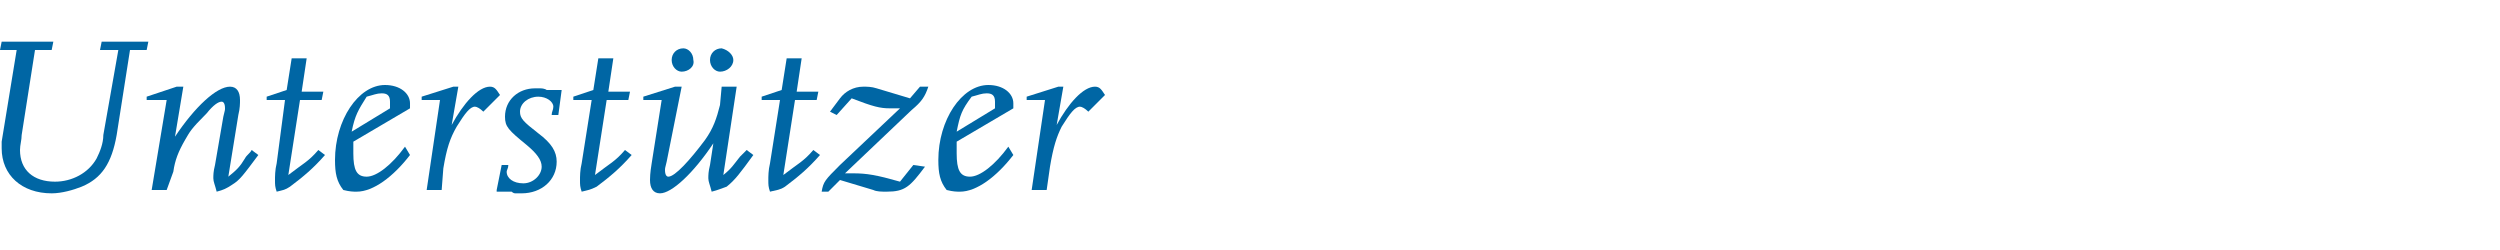 <?xml version="1.0" encoding="utf-8"?>
<!-- Generator: Adobe Illustrator 18.0.0, SVG Export Plug-In . SVG Version: 6.00 Build 0)  -->
<!DOCTYPE svg PUBLIC "-//W3C//DTD SVG 1.1//EN" "http://www.w3.org/Graphics/SVG/1.1/DTD/svg11.dtd">
<svg version="1.1" id="Ebene_1" xmlns="http://www.w3.org/2000/svg" xmlns:xlink="http://www.w3.org/1999/xlink" x="0px" y="0px"
	 viewBox="0 0 150 15" enable-background="new 0 0 150 15" xml:space="preserve">
<g id="Ebene_1_1_" display="none">
	<g display="inline">
		<path fill="#0066A4" d="M6,2.6L5.9,3.1h1l-0.8,5c-0.1,0.6-0.2,1-0.5,1.4c-0.4,0.8-1.4,1.3-2.5,1.3C2,10.9,1.2,10.1,1.2,9
			c0-0.3,0-0.6,0.1-0.9l0.8-5h1l0.1-0.5h-3L0,3.1h1L0.1,8.5c0,0.1,0,0.3,0,0.4c0,1.6,1.2,2.6,3,2.6c0.6,0,1.2-0.1,1.7-0.4
			c1.2-0.5,1.8-1.4,2-3l0.8-5.1h1l0.1-0.5L6,2.6L6,2.6z"/>
		<path fill="#0066A4" d="M14.5,9.4c-0.4,0.5-0.5,0.7-1,1.1l0.6-3.6c0.1-0.4,0.1-0.7,0.1-0.9c0-0.5-0.2-0.8-0.6-0.8
			c-0.8,0-2,1.2-3.2,2.9l0.5-2.9h-0.3L8.7,5.8v0.3h1.1L9,11.4h0.9l0.1-1.1c0.1-0.7,0.3-1.2,0.7-1.9C11,7.9,11.1,7.9,12,6.9
			c0.5-0.5,0.7-0.7,0.9-0.7c0.2,0,0.2,0.1,0.2,0.4c0,0.1,0,0.1-0.1,0.5l-0.5,2.9c-0.1,0.3-0.1,0.6-0.1,0.8c0,0.2,0,0.4,0.2,0.8
			c0.4-0.1,0.6-0.2,0.9-0.4c0.5-0.4,0.7-0.7,1.6-1.8L14.8,9C14.7,9.2,14.6,9.3,14.5,9.4z"/>
		<path fill="#0066A4" d="M18.3,5.3c-0.1,0-0.2,0-0.3,0c-1,0-1.8,0.7-1.8,1.7c0,0.6,0.2,0.8,1.3,1.7c0.6,0.4,0.8,0.9,0.8,1.3
			c0,0.5-0.5,1-1.1,1c-0.6,0-1-0.3-1-0.7c0-0.1,0-0.3,0.1-0.4h-0.4l-0.3,1.5h0.9c0,0,0.1,0,0.2,0.1c0.1,0,0.2,0,0.4,0
			c1.2,0,2.1-0.8,2.1-1.9c0-0.6-0.3-1-1.1-1.6c-0.9-0.6-1-0.9-1-1.3c0-0.5,0.5-0.9,1-0.9C18.6,5.8,19,6,19,6.4c0,0.1,0,0.3-0.1,0.5
			h0.4l0.2-1.5h-0.8C18.7,5.3,18.6,5.3,18.3,5.3z"/>
		<path fill="#0066A4" d="M22,10.7c-0.5,0-0.8-0.5-0.8-1.4V8.6l3.4-2V6.3c0-0.6-0.7-1.1-1.5-1.1c-1.5,0-2.9,2.1-2.9,4.5
			c0,0.7,0.1,1.2,0.5,1.7c0.3,0.1,0.6,0.1,0.7,0.1c1,0,2.2-0.8,3.2-2.1L24.3,9C23.5,10,22.6,10.7,22,10.7z M22.2,5.9
			c0.4-0.2,0.6-0.2,0.9-0.2c0.4,0,0.5,0.2,0.5,0.5v0.3l-2.3,1.4C21.5,6.9,21.6,6.6,22.2,5.9z"/>
		<path fill="#0066A4" d="M29.4,5.2c-0.6,0-1.5,0.9-2.2,2.2l0.4-2.3h-0.3l-1.8,0.6v0.3h1.1l-0.9,5.3h0.9l0.2-1.4
			c0.2-1.2,0.4-1.8,0.7-2.4c0.4-0.8,0.8-1.1,1.1-1.1c0.1,0,0.3,0.1,0.5,0.3l0.9-1C29.9,5.4,29.7,5.2,29.4,5.2z"/>
		<path fill="#0066A4" d="M40,10.2l-1.5-2.9C40,7,41,6,41,4.7c0-1.3-0.9-2.2-2.3-2.2h-3.5l-0.1,0.5h1l-1.2,7.8h-1l-0.1,0.5h3
			l0.1-0.5h-1l0.5-3.5h1.1l1.5,3.1c0.3,0.6,0.6,0.8,1.2,0.8h1.2l0.1-0.5h-0.6C40.5,10.9,40.3,10.7,40,10.2z M36.5,6.8l0.6-3.6h1.2
			c1,0,1.4,0.5,1.4,1.5c0,1.3-0.9,2.2-2.2,2.2C37.6,6.8,36.5,6.8,36.5,6.8z"/>
		<path fill="#0066A4" d="M46.6,10.4V10c0-0.2,0-0.6,0.1-1l0.7-3.8h-0.7l-0.1,0.4c-0.5-0.3-0.8-0.5-1.3-0.5c-0.9,0-1.5,0.4-2.1,1.3
			c-0.6,0.9-1,2.2-1,3.3s0.3,1.8,0.7,1.8c1,0,2.3-1.2,3-2.8l-0.1,0.5c-0.1,0.3-0.1,0.7-0.1,1c0,0.4,0,0.7,0.2,1.2
			c0.4-0.1,0.6-0.2,1-0.6c0.4-0.4,0.8-0.9,1.3-1.7L47.7,9C47.3,9.6,47,9.9,46.6,10.4z M45.5,8.4c-0.3,0.6-0.7,1.2-1.1,1.6
			c-0.1,0.1-0.3,0.3-0.4,0.4c-0.2,0.1-0.4,0.3-0.5,0.3c-0.2,0-0.4-0.5-0.4-1.3c0-2,0.9-3.7,2-3.7c0.4,0,0.7,0.2,1.2,0.7
			C46,7.3,45.8,7.8,45.5,8.4z"/>
		<path fill="#0066A4" d="M50,10.5l0.7-4.4h1.3L52,5.5h-1.3l0.3-1.9h-0.9l-0.3,1.9l-1.2,0.4v0.3h1.1l-0.6,3.8
			c-0.1,0.3-0.1,0.7-0.1,0.9c0,0.2,0,0.4,0.1,0.7c0.4-0.1,0.5-0.1,0.8-0.4c0.8-0.5,1.4-1.1,2.1-1.8L51.7,9
			C51.1,9.6,50.9,9.8,50,10.5z"/>
		<path fill="#0066A4" d="M58.3,9.4c-0.4,0.5-0.5,0.7-1,1.1l0.6-3.6c0.1-0.4,0.1-0.8,0.1-0.9c0-0.5-0.2-0.8-0.6-0.8
			c-0.3,0-0.8,0.3-1.3,0.6c-0.7,0.6-1.2,1.2-1.9,2.3l1-6.6h-0.3L53,2.2v0.2h1.1l-1.4,8.9h0.9l0.1-1.1c0.1-0.8,0.3-1.2,0.7-1.9
			c0.3-0.5,0.4-0.6,1.3-1.6c0.5-0.5,0.7-0.7,0.9-0.7c0.1,0,0.2,0.1,0.2,0.4c0,0,0,0.1,0,0.1s0,0.2-0.1,0.4l-0.5,2.9
			c-0.1,0.3-0.1,0.6-0.1,0.8c0,0.2,0,0.4,0.2,0.8c0.4-0.1,0.6-0.2,0.9-0.4c0.5-0.4,0.8-0.7,1.6-1.8L58.6,9L58.3,9.4z"/>
		<path fill="#0066A4" d="M64,10.4V10c0-0.2,0-0.6,0.1-1l0.7-3.8h-0.7L64,5.6c-0.5-0.3-0.8-0.5-1.3-0.5c-0.9,0-1.5,0.4-2.1,1.3
			c-0.6,0.9-1,2.2-1,3.3s0.3,1.8,0.7,1.8c1,0,2.3-1.2,3-2.8l-0.1,0.5c-0.1,0.3-0.1,0.7-0.1,1c0,0.4,0,0.7,0.2,1.2
			c0.4-0.1,0.6-0.2,1-0.6c0.4-0.4,0.8-0.9,1.3-1.7L65.2,9C64.8,9.6,64.5,9.9,64,10.4z M63,8.4c-0.3,0.6-0.7,1.2-1.1,1.6
			c-0.1,0.1-0.3,0.3-0.4,0.4c-0.2,0.1-0.4,0.3-0.5,0.3c-0.2,0-0.4-0.5-0.4-1.3c0-2,0.9-3.7,2-3.7c0.4,0,0.7,0.2,1.2,0.7
			C63.5,7.3,63.3,7.8,63,8.4z"/>
		<path fill="#0066A4" d="M72.2,9.4c-0.4,0.5-0.5,0.7-1,1.1L72,5.3h-0.9L71,6.4c-0.1,0.7-0.4,1.3-0.8,2c-0.8,1.2-1.8,2.1-2.1,2.1
			c-0.1,0-0.2-0.1-0.2-0.4c0-0.1,0-0.1,0.1-0.5l0.7-4.5h-0.3l-1.8,0.6v0.3h1.1l-0.6,3.6c-0.1,0.6-0.1,0.9-0.1,1
			c0,0.5,0.2,0.8,0.6,0.8c0.8,0,2.1-1.2,3.2-2.9l-0.2,1.3c-0.1,0.3-0.1,0.6-0.1,0.8c0,0.3,0,0.4,0.2,0.8c0.4-0.1,0.6-0.2,0.9-0.4
			c0.5-0.4,0.8-0.7,1.6-1.8L72.5,9L72.2,9.4z"/>
		<path fill="#0066A4" d="M76,5.3c-0.1,0-0.2,0-0.3,0c-1,0-1.8,0.7-1.8,1.7c0,0.6,0.2,0.8,1.3,1.7C75.7,9.1,76,9.5,76,9.9
			c0,0.5-0.5,1-1.1,1c-0.6,0-1-0.3-1-0.7c0-0.1,0-0.3,0.1-0.4h-0.4l-0.3,1.5h0.9c0,0,0.1,0,0.2,0.1c0.1,0,0.2,0,0.4,0
			c1.2,0,2.1-0.8,2.1-1.9c0-0.6-0.3-1-1.1-1.6c-0.9-0.6-1-0.9-1-1.3c0-0.5,0.5-0.9,1-0.9c0.5,0,0.9,0.3,0.9,0.6c0,0.1,0,0.3-0.1,0.5
			H77l0.2-1.5h-0.8C76.4,5.3,76.2,5.3,76,5.3z"/>
		<path fill="#0066A4" d="M85.6,5.2c-0.7,0-1.8,1-2.8,2.4l0.9-6h-0.3l-1.8,0.6v0.2h1.1l-1.4,8.9h0.6l0.3-0.2
			c0.4,0.2,0.9,0.4,1.2,0.4c1.6,0,3.1-2,3.1-4.3C86.5,6.1,86.1,5.2,85.6,5.2z M83.4,11c-0.4,0-0.5-0.1-1.1-0.5l0.1-0.7
			c0.1-0.7,0.3-1.3,0.7-1.9c0.6-0.9,1.4-1.7,1.8-1.7c0.3,0,0.5,0.5,0.5,1.3C85.4,9.3,84.4,11,83.4,11z"/>
		<path fill="#0066A4" d="M91.9,10.4V10c0-0.2,0-0.6,0.1-1l0.7-3.8H92l-0.1,0.4c-0.5-0.3-0.8-0.5-1.3-0.5c-0.9,0-1.5,0.4-2.1,1.3
			c-0.6,0.9-1,2.2-1,3.3s0.3,1.8,0.7,1.8c1,0,2.3-1.2,3-2.8l-0.1,0.5C91,9.6,91,10,91,10.3c0,0.4,0,0.7,0.2,1.2
			c0.4-0.1,0.6-0.2,1-0.6c0.4-0.4,0.8-0.9,1.3-1.7L93,9C92.6,9.6,92.4,9.9,91.9,10.4z M90.9,8.4c-0.3,0.6-0.7,1.2-1.1,1.6
			c-0.1,0.1-0.3,0.3-0.4,0.4c-0.2,0.1-0.4,0.3-0.5,0.3c-0.2,0-0.4-0.5-0.4-1.3c0-2,0.9-3.7,2-3.7c0.4,0,0.7,0.2,1.2,0.7
			C91.4,7.3,91.2,7.8,90.9,8.4z"/>
		<path fill="#0066A4" d="M100.1,9.4c-0.4,0.5-0.5,0.7-1,1.1l0.8-5.2H99l-0.1,1.1c-0.1,0.7-0.4,1.3-0.8,2c-0.8,1.2-1.8,2.1-2.1,2.1
			c-0.1,0-0.2-0.1-0.2-0.4c0-0.1,0-0.1,0.1-0.5l0.7-4.5h-0.3l-1.8,0.6v0.3h1.1l-0.6,3.6c-0.1,0.6-0.1,0.9-0.1,1
			c0,0.5,0.2,0.8,0.6,0.8c0.8,0,2.1-1.2,3.2-2.9l-0.2,1.3c-0.1,0.3-0.1,0.6-0.1,0.8c0,0.3,0,0.4,0.2,0.8c0.4-0.1,0.6-0.2,0.9-0.4
			c0.5-0.4,0.8-0.7,1.6-1.8L100.4,9L100.1,9.4z"/>
		<path fill="#0066A4" d="M102.6,10.5l0.7-4.4h1.3l0.1-0.6h-1.3l0.3-1.9h-0.9l-0.3,1.9l-1.2,0.4v0.3h1.1l-0.6,3.8
			c-0.1,0.3-0.1,0.7-0.1,0.9c0,0.2,0,0.4,0.1,0.7c0.4-0.1,0.5-0.1,0.8-0.4c0.8-0.5,1.4-1.1,2.1-1.8L104.4,9
			C103.7,9.6,103.5,9.8,102.6,10.5z"/>
		<path fill="#0066A4" d="M113.1,10.4V10c0-0.2,0-0.6,0.1-1l0.7-3.8h-0.7L113,5.6c-0.5-0.3-0.8-0.5-1.3-0.5c-0.9,0-1.5,0.4-2.1,1.3
			c-0.6,0.9-1,2.2-1,3.3s0.3,1.8,0.7,1.8c1,0,2.3-1.2,3-2.8l-0.1,0.5c-0.1,0.3-0.1,0.7-0.1,1c0,0.4,0,0.7,0.2,1.2
			c0.4-0.1,0.6-0.2,1-0.6c0.4-0.4,0.8-0.9,1.3-1.7L114.2,9C113.8,9.6,113.5,9.9,113.1,10.4z M112,8.4c-0.3,0.6-0.7,1.2-1.1,1.6
			c-0.1,0.1-0.3,0.3-0.4,0.4c-0.2,0.1-0.4,0.3-0.5,0.3c-0.2,0-0.4-0.5-0.4-1.3c0-2,0.9-3.7,2-3.7c0.4,0,0.7,0.2,1.2,0.7
			C112.5,7.3,112.3,7.8,112,8.4z"/>
		<path fill="#0066A4" d="M121.9,9.3L121.5,9l-0.3,0.4c-0.4,0.5-0.5,0.7-1,1.1l0.8-5.2h-0.9L120,6.4c-0.1,0.7-0.4,1.3-0.8,2
			c-0.8,1.2-1.8,2.1-2.1,2.1c-0.1,0-0.2-0.1-0.2-0.4c0-0.1,0-0.1,0.1-0.5l0.7-4.5h-0.3l-1.8,0.6v0.2h1.1l-0.6,3.6
			c-0.1,0.6-0.1,0.9-0.1,1c0,0.5,0.2,0.8,0.6,0.8c0.8,0,2.1-1.2,3.2-2.9l-0.2,1.3c-0.1,0.3-0.1,0.6-0.1,0.8c0,0.3,0,0.4,0.2,0.8
			c0.4-0.1,0.6-0.2,0.9-0.4C120.8,10.7,121.1,10.4,121.9,9.3z"/>
		<path fill="#0066A4" d="M125.6,1.8c-0.9,0.4-1.4,1-1.5,1.9l-0.3,1.7l-1.2,0.4v0.3h1.1l-0.9,5.5c-0.3,1.7-0.5,2.1-1.3,2.6
			c-0.5-0.2-0.6-0.3-1.1-0.8l-0.7,0.8c0.6,0.5,0.9,0.6,1.4,0.6c1.3,0,2.3-1.1,2.6-2.7l0.9-6h1.4l0.1-0.6h-1.4L125,4
			c0.2-1.3,0.6-1.8,1.4-2l0.2,0.1c0.5,0.3,0.6,0.5,1,0.8l0.8-0.8c-0.6-0.4-1.1-0.6-1.7-0.6C126.3,1.5,126,1.6,125.6,1.8z"/>
		<path fill="#0066A4" d="M135.3,2.9c-0.4-0.3-0.9-0.4-1.6-0.4c-1.6,0-2.9,1.1-2.9,2.5c0,0.9,0.5,1.5,1.9,2.4
			c1.2,0.7,1.6,1.2,1.6,1.8c0,1-0.9,1.7-2.2,1.7c-0.6,0-1-0.1-1.6-0.6l0.2-1.1h-0.6l-0.4,2.4h0.6l0.1-0.6c0.6,0.5,1.2,0.7,2,0.7
			c1.6,0,2.9-1.2,2.9-2.7c0-0.9-0.5-1.5-1.8-2.3c-1.3-0.8-1.7-1.3-1.7-1.8c0-0.9,0.9-1.6,2-1.6c0.5,0,0.8,0.1,1.3,0.5L135,4.6h0.6
			l0.4-2.3h-0.6L135.3,2.9z"/>
		<path fill="#0066A4" d="M138.7,3.7c0.3,0,0.7-0.4,0.7-0.9c0,0,0-0.1,0-0.1c0-0.4-0.2-0.8-0.4-0.8c-0.3,0-0.7,0.4-0.7,0.9
			c0,0,0,0.1,0,0.1C138.3,3.3,138.5,3.7,138.7,3.7z"/>
		<path fill="#0066A4" d="M139.2,9.4c-0.4,0.5-0.5,0.7-1,1.1l0.8-5.3h-0.3l-1.8,0.6v0.3h1.1l-0.6,3.8c-0.1,0.3-0.1,0.6-0.1,0.8
			c0,0.3,0,0.4,0.2,0.8c0.4-0.1,0.6-0.2,0.9-0.4c0.5-0.4,0.8-0.7,1.6-1.8L139.5,9C139.3,9.2,139.3,9.3,139.2,9.4z"/>
		<path fill="#0066A4" d="M144.5,9c-0.8,1.1-1.6,1.7-2.3,1.7c-0.5,0-0.8-0.5-0.8-1.4V8.6l3.4-2V6.3c0-0.6-0.7-1.1-1.5-1.1
			c-1.6,0-2.9,2.1-2.9,4.5c0,0.7,0.1,1.2,0.5,1.7c0.3,0.1,0.6,0.1,0.7,0.1c1,0,2.2-0.8,3.2-2.1L144.5,9z M142.4,5.9
			c0.4-0.2,0.6-0.2,0.9-0.2c0.4,0,0.5,0.2,0.5,0.5v0.3l-2.3,1.4C141.7,6.9,141.9,6.6,142.4,5.9z"/>
	</g>
</g>
<g enable-background="new    ">
	<path fill="#0066A4" d="M8.8,3h-1L7,8.1c-0.3,1.7-0.9,2.6-2.1,3.1c-0.5,0.2-1.2,0.4-1.8,0.4c-1.8,0-3-1.1-3-2.7c0-0.1,0-0.3,0-0.4
		L1,3H0l0.1-0.5h3.1L3.1,3h-1L1.3,8.1c0,0.3-0.1,0.6-0.1,0.9c0,1.2,0.8,1.9,2.1,1.9c1,0,2-0.5,2.5-1.4C6,9.1,6.2,8.6,6.2,8.1L7.1,3
		H6l0.1-0.5h2.8L8.8,3z"/>
	<path fill="#0066A4" d="M13,11.5c-0.1-0.4-0.2-0.6-0.2-0.8c0-0.2,0-0.4,0.1-0.8L13.4,7c0.1-0.4,0.1-0.4,0.1-0.5
		c0-0.3-0.1-0.4-0.2-0.4c-0.2,0-0.5,0.2-0.9,0.7c-1,1-1,1.1-1.3,1.6c-0.4,0.7-0.6,1.2-0.7,1.9L10,11.4H9.1L10,6H8.8V5.8l1.8-0.6H11
		l-0.5,3c1.2-1.8,2.5-3,3.3-3c0.4,0,0.6,0.3,0.6,0.8c0,0.2,0,0.5-0.1,0.9l-0.6,3.7c0.5-0.4,0.7-0.6,1-1.1C14.8,9.3,15,9.2,15.1,9
		l0.4,0.3c-0.9,1.2-1.1,1.5-1.6,1.8C13.6,11.3,13.4,11.4,13,11.5z"/>
	<path fill="#0066A4" d="M16.6,11.5c-0.1-0.3-0.1-0.4-0.1-0.7c0-0.2,0-0.6,0.1-1L17.1,6H16V5.8l1.2-0.4l0.3-1.9h0.9l-0.3,2h1.3
		L19.3,6h-1.3l-0.7,4.5c0.9-0.7,1.2-0.8,1.8-1.5l0.4,0.3c-0.7,0.8-1.3,1.3-2.1,1.9C17.1,11.4,17,11.4,16.6,11.5z"/>
	<path fill="#0066A4" d="M24.6,9.3c-1,1.3-2.2,2.2-3.2,2.2c-0.2,0-0.4,0-0.8-0.1c-0.4-0.5-0.5-1-0.5-1.8c0-2.4,1.4-4.5,3-4.5
		c0.9,0,1.5,0.5,1.5,1.1v0.3l-3.4,2v0.7c0,1,0.2,1.4,0.8,1.4c0.6,0,1.5-0.7,2.3-1.8L24.6,9.3z M21.1,7.9l2.3-1.4V6.1
		c0-0.4-0.2-0.5-0.5-0.5c-0.3,0-0.5,0.1-0.9,0.2C21.5,6.6,21.3,6.9,21.1,7.9z"/>
	<path fill="#0066A4" d="M26.5,11.4h-0.9L26.4,6h-1.1V5.8l1.9-0.6h0.3l-0.4,2.3c0.7-1.3,1.6-2.3,2.3-2.3c0.3,0,0.4,0.2,0.6,0.5l-1,1
		c-0.2-0.2-0.4-0.3-0.5-0.3c-0.3,0-0.6,0.4-1.1,1.2c-0.4,0.7-0.6,1.3-0.8,2.5L26.5,11.4z"/>
	<path fill="#0066A4" d="M29.8,11.4l0.3-1.5h0.4c0,0.2-0.1,0.3-0.1,0.4c0,0.4,0.4,0.7,1,0.7s1.1-0.5,1.1-1c0-0.4-0.3-0.8-0.9-1.3
		c-1.1-0.9-1.3-1.1-1.3-1.7c0-1,0.8-1.7,1.8-1.7c0.1,0,0.2,0,0.3,0c0.3,0,0.4,0.1,0.4,0.1h0.9l-0.2,1.5h-0.4c0-0.2,0.1-0.3,0.1-0.5
		c0-0.3-0.4-0.6-0.9-0.6c-0.6,0-1.1,0.4-1.1,0.9c0,0.4,0.2,0.6,1.1,1.3c0.8,0.6,1.1,1.1,1.1,1.7c0,1.1-0.9,1.9-2.1,1.9
		c-0.2,0-0.3,0-0.4,0c-0.1,0-0.2-0.1-0.2-0.1H29.8z"/>
	<path fill="#0066A4" d="M34.9,11.5c-0.1-0.3-0.1-0.4-0.1-0.7c0-0.2,0-0.6,0.1-1L35.5,6h-1.1V5.8l1.2-0.4l0.3-1.9h0.9l-0.3,2h1.3
		L37.7,6h-1.3l-0.7,4.5c0.9-0.7,1.2-0.8,1.8-1.5l0.4,0.3c-0.7,0.8-1.3,1.3-2.1,1.9C35.4,11.4,35.3,11.4,34.9,11.5z"/>
	<path fill="#0066A4" d="M42.7,11.5c-0.1-0.4-0.2-0.6-0.2-0.8c0-0.2,0-0.4,0.1-0.8l0.2-1.3c-1.2,1.8-2.5,3-3.2,3
		c-0.4,0-0.6-0.3-0.6-0.8c0-0.1,0-0.4,0.1-1L39.7,6h-1.1V5.8l1.9-0.6h0.4L40,9.7c-0.1,0.4-0.1,0.4-0.1,0.5c0,0.3,0.1,0.4,0.2,0.4
		c0.4,0,1.3-1,2.2-2.2c0.5-0.7,0.7-1.3,0.9-2.1l0.1-1.1h0.9l-0.8,5.3c0.5-0.4,0.6-0.6,1-1.1L44.8,9l0.4,0.3
		c-0.8,1.1-1.1,1.5-1.6,1.9C43.3,11.3,43.1,11.4,42.7,11.5z M40.9,4.3c-0.3,0-0.6-0.3-0.6-0.7c0-0.4,0.3-0.7,0.7-0.7
		c0.3,0,0.6,0.3,0.6,0.7C41.7,4,41.3,4.3,40.9,4.3z M43.2,4.3c-0.3,0-0.6-0.3-0.6-0.7c0-0.4,0.3-0.7,0.7-0.7C43.7,3,44,3.3,44,3.6
		C44,4,43.6,4.3,43.2,4.3z"/>
	<path fill="#0066A4" d="M46.2,11.5c-0.1-0.3-0.1-0.4-0.1-0.7c0-0.2,0-0.6,0.1-1L46.8,6h-1.1V5.8l1.2-0.4l0.3-1.9h0.9l-0.3,2h1.3
		L49,6h-1.3L47,10.5c0.9-0.7,1.2-0.8,1.8-1.5l0.4,0.3c-0.7,0.8-1.3,1.3-2.1,1.9C46.8,11.4,46.6,11.4,46.2,11.5z"/>
	<path fill="#0066A4" d="M55.5,10c-0.9,1.2-1.2,1.5-2.3,1.5c-0.3,0-0.6,0-0.8-0.1l-2-0.6l-0.7,0.7h-0.4c0.1-0.6,0.2-0.7,1.1-1.6
		L54,6.5c-0.2,0-0.4,0-0.6,0c-0.6,0-1-0.1-2.3-0.6l-0.9,1l-0.4-0.2l0.6-0.8c0.3-0.4,0.8-0.7,1.4-0.7c0.2,0,0.5,0,0.8,0.1l2,0.6
		l0.6-0.7h0.5c-0.2,0.6-0.4,0.9-1,1.4l-4,3.8c0.2,0,0.3,0,0.5,0c0.8,0,1.4,0.1,2.8,0.5l0.8-1L55.5,10z"/>
	<path fill="#0066A4" d="M60.8,9.3c-1,1.3-2.2,2.2-3.2,2.2c-0.2,0-0.4,0-0.8-0.1c-0.4-0.5-0.5-1-0.5-1.8c0-2.4,1.4-4.5,3-4.5
		c0.9,0,1.5,0.5,1.5,1.1v0.3l-3.4,2v0.7c0,1,0.2,1.4,0.8,1.4c0.6,0,1.5-0.7,2.3-1.8L60.8,9.3z M57.4,7.9l2.3-1.4V6.1
		c0-0.4-0.2-0.5-0.5-0.5c-0.3,0-0.5,0.1-0.9,0.2C57.7,6.6,57.6,6.9,57.4,7.9z"/>
	<path fill="#0066A4" d="M62.8,11.4h-0.9L62.7,6h-1.1V5.8l1.9-0.6h0.3l-0.4,2.3c0.7-1.3,1.6-2.3,2.3-2.3c0.3,0,0.4,0.2,0.6,0.5l-1,1
		c-0.2-0.2-0.4-0.3-0.5-0.3c-0.3,0-0.6,0.4-1.1,1.2C63.4,8.2,63.2,8.8,63,10L62.8,11.4z"/>
</g>
</svg>
